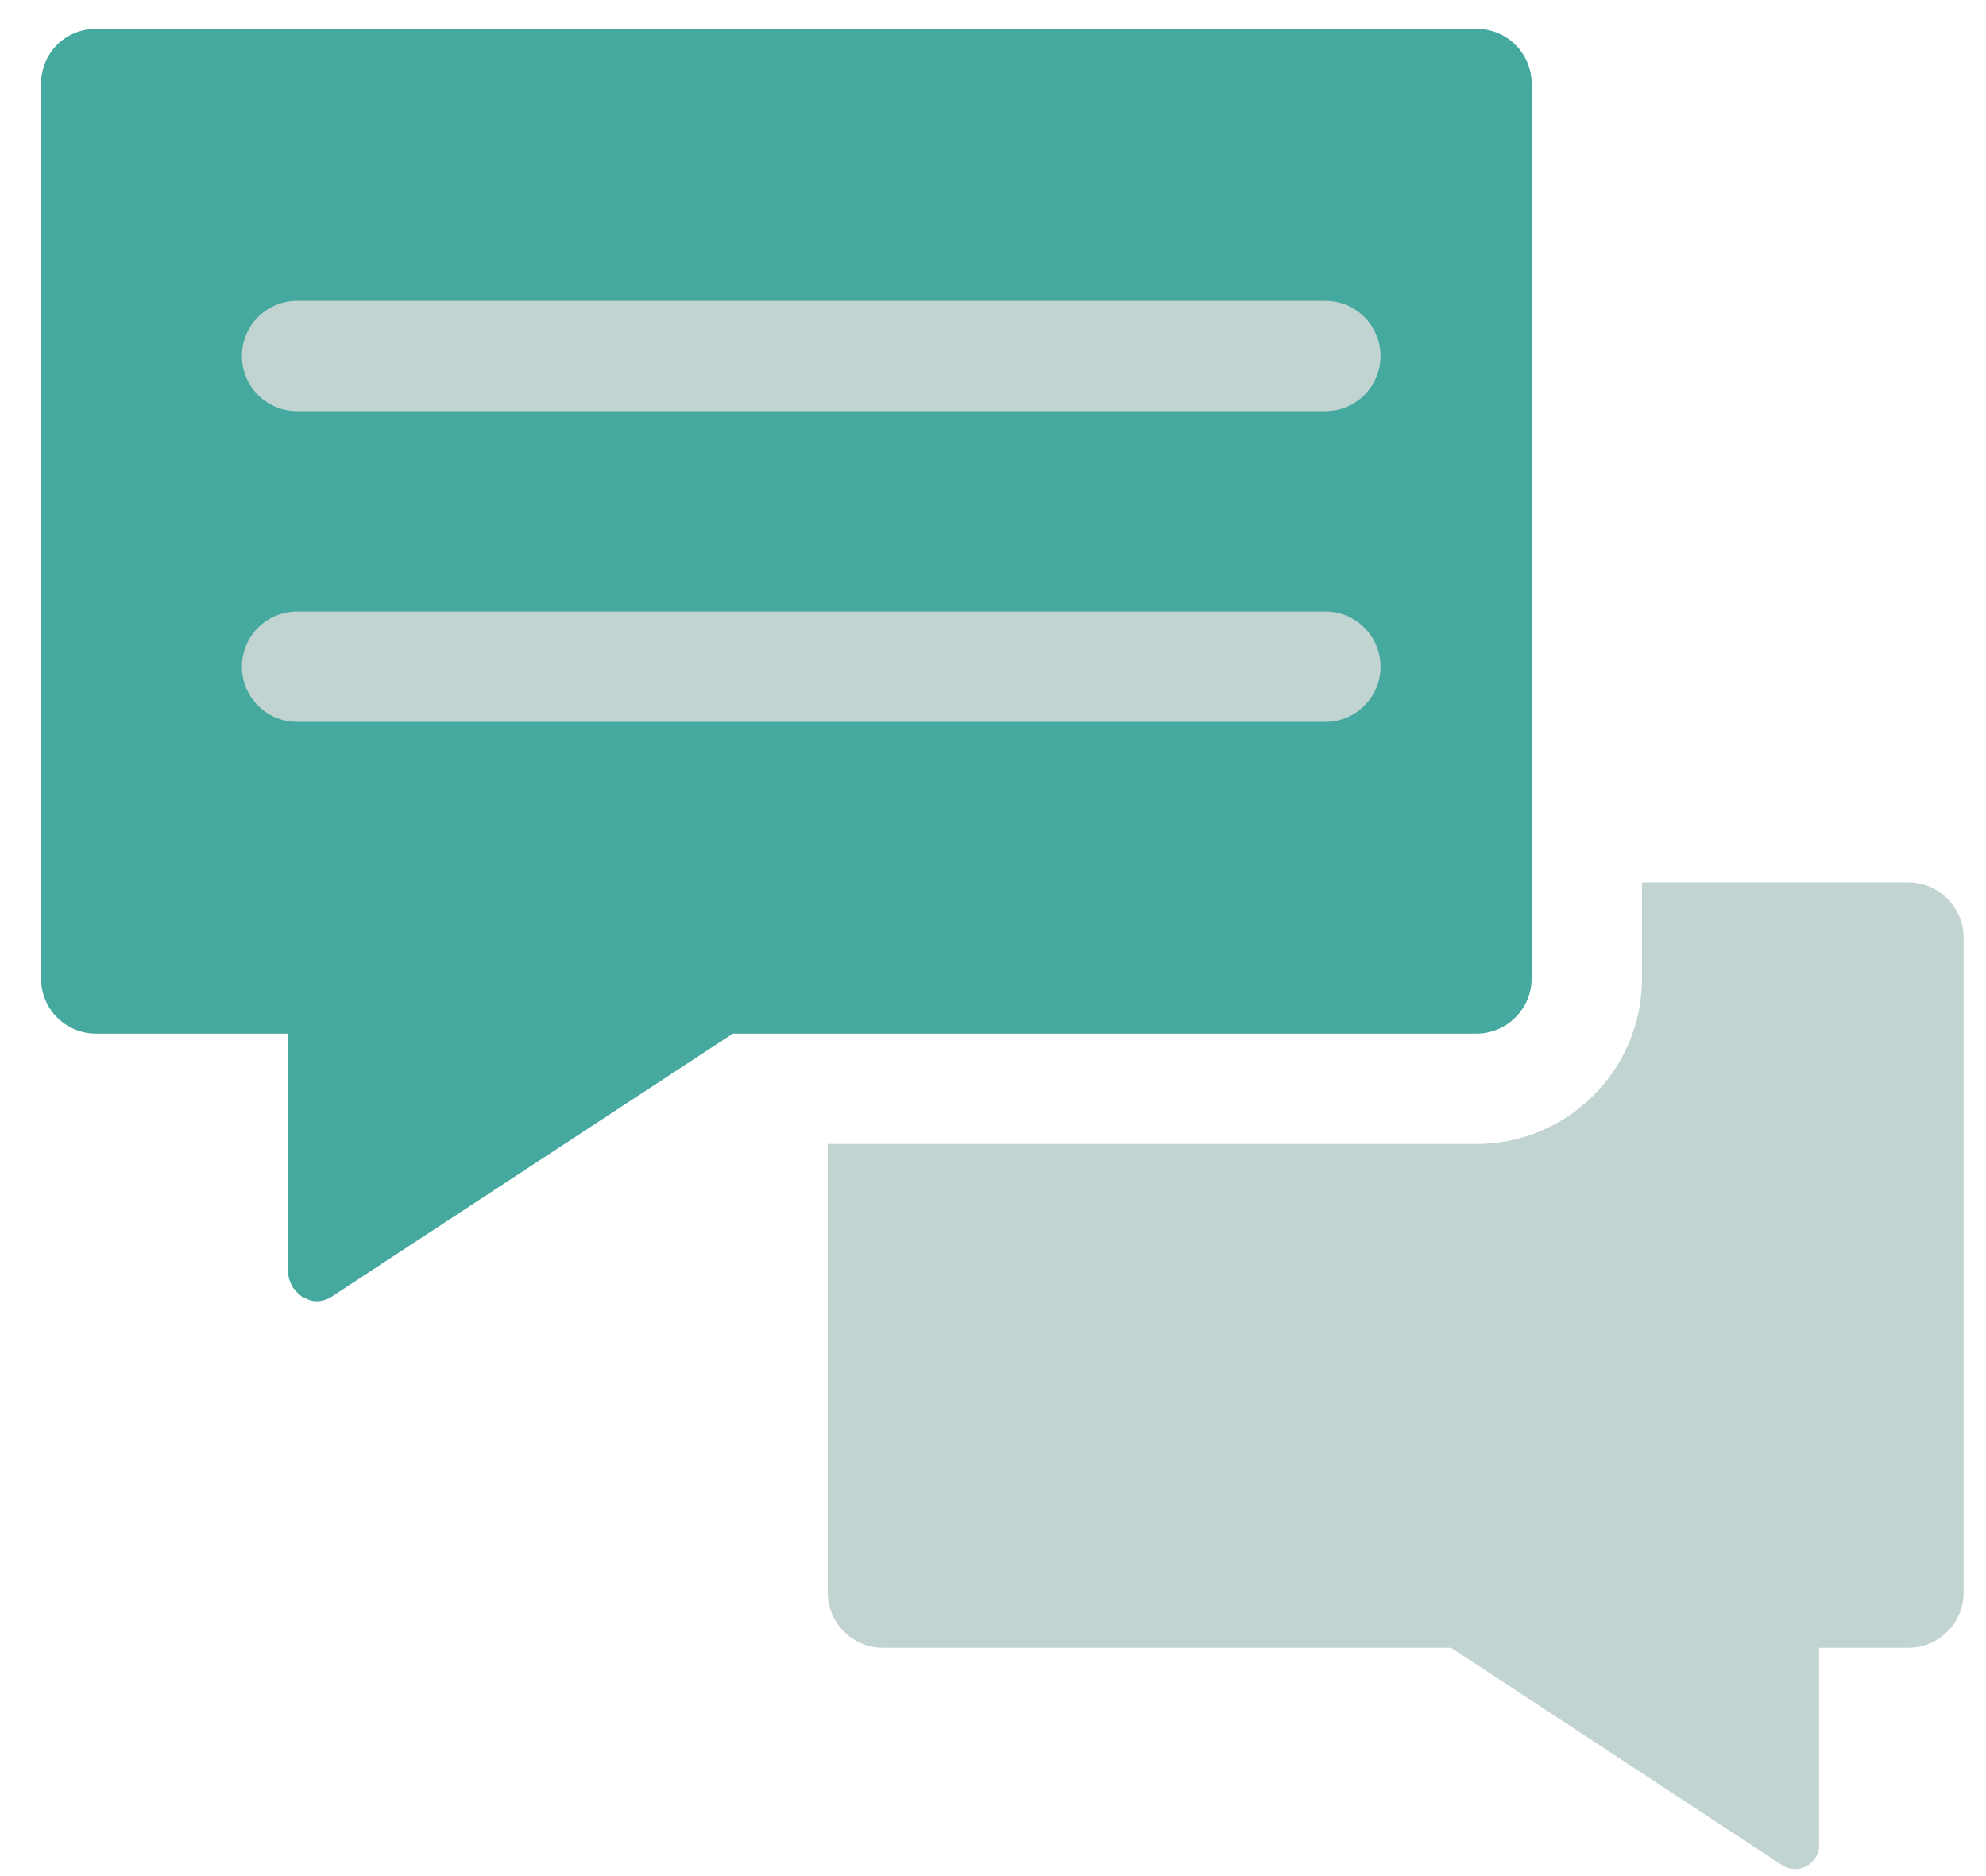 <svg width="36" height="34" viewBox="0 0 36 34" fill="none" xmlns="http://www.w3.org/2000/svg">
<g clip-path="url(#clip0_19706_4666)">
<path d="M35.594 16.992V28.862C35.594 29.412 35.144 29.862 34.594 29.862H32.974V33.442C32.974 33.782 32.594 33.992 32.304 33.802L26.304 29.862H16.004C15.454 29.862 15.004 29.412 15.004 28.862V20.732H26.764C28.424 20.732 29.764 19.382 29.764 17.732V15.992H34.594C35.144 15.992 35.594 16.442 35.594 16.992Z" fill="#C2D4D2"/>
<path d="M27.764 1.522V17.732C27.764 18.282 27.314 18.732 26.764 18.732H13.284L6.024 23.492C5.934 23.552 5.834 23.582 5.744 23.582C5.664 23.582 5.594 23.562 5.524 23.522C5.504 23.522 5.484 23.502 5.464 23.492C5.414 23.452 5.374 23.412 5.334 23.362C5.314 23.342 5.304 23.332 5.294 23.302C5.254 23.232 5.224 23.152 5.224 23.052V18.732H1.744C1.184 18.732 0.744 18.282 0.744 17.732V1.522C0.744 0.962 1.184 0.522 1.744 0.522H26.764C27.314 0.522 27.764 0.962 27.764 1.522Z" fill="#45A9A0"/>
<path d="M5.385 6.452H24.025" stroke="#C2D4D2" stroke-width="2" stroke-miterlimit="10" stroke-linecap="round"/>
<path d="M5.385 12.082H24.025" stroke="#C2D4D2" stroke-width="2" stroke-miterlimit="10" stroke-linecap="round"/>
</g>
<defs>
<clipPath id="clip0_19706_4666">
<rect width="34.85" height="33.35" fill="white" transform="translate(0.744 0.522)"/>
</clipPath>
</defs>
</svg>
